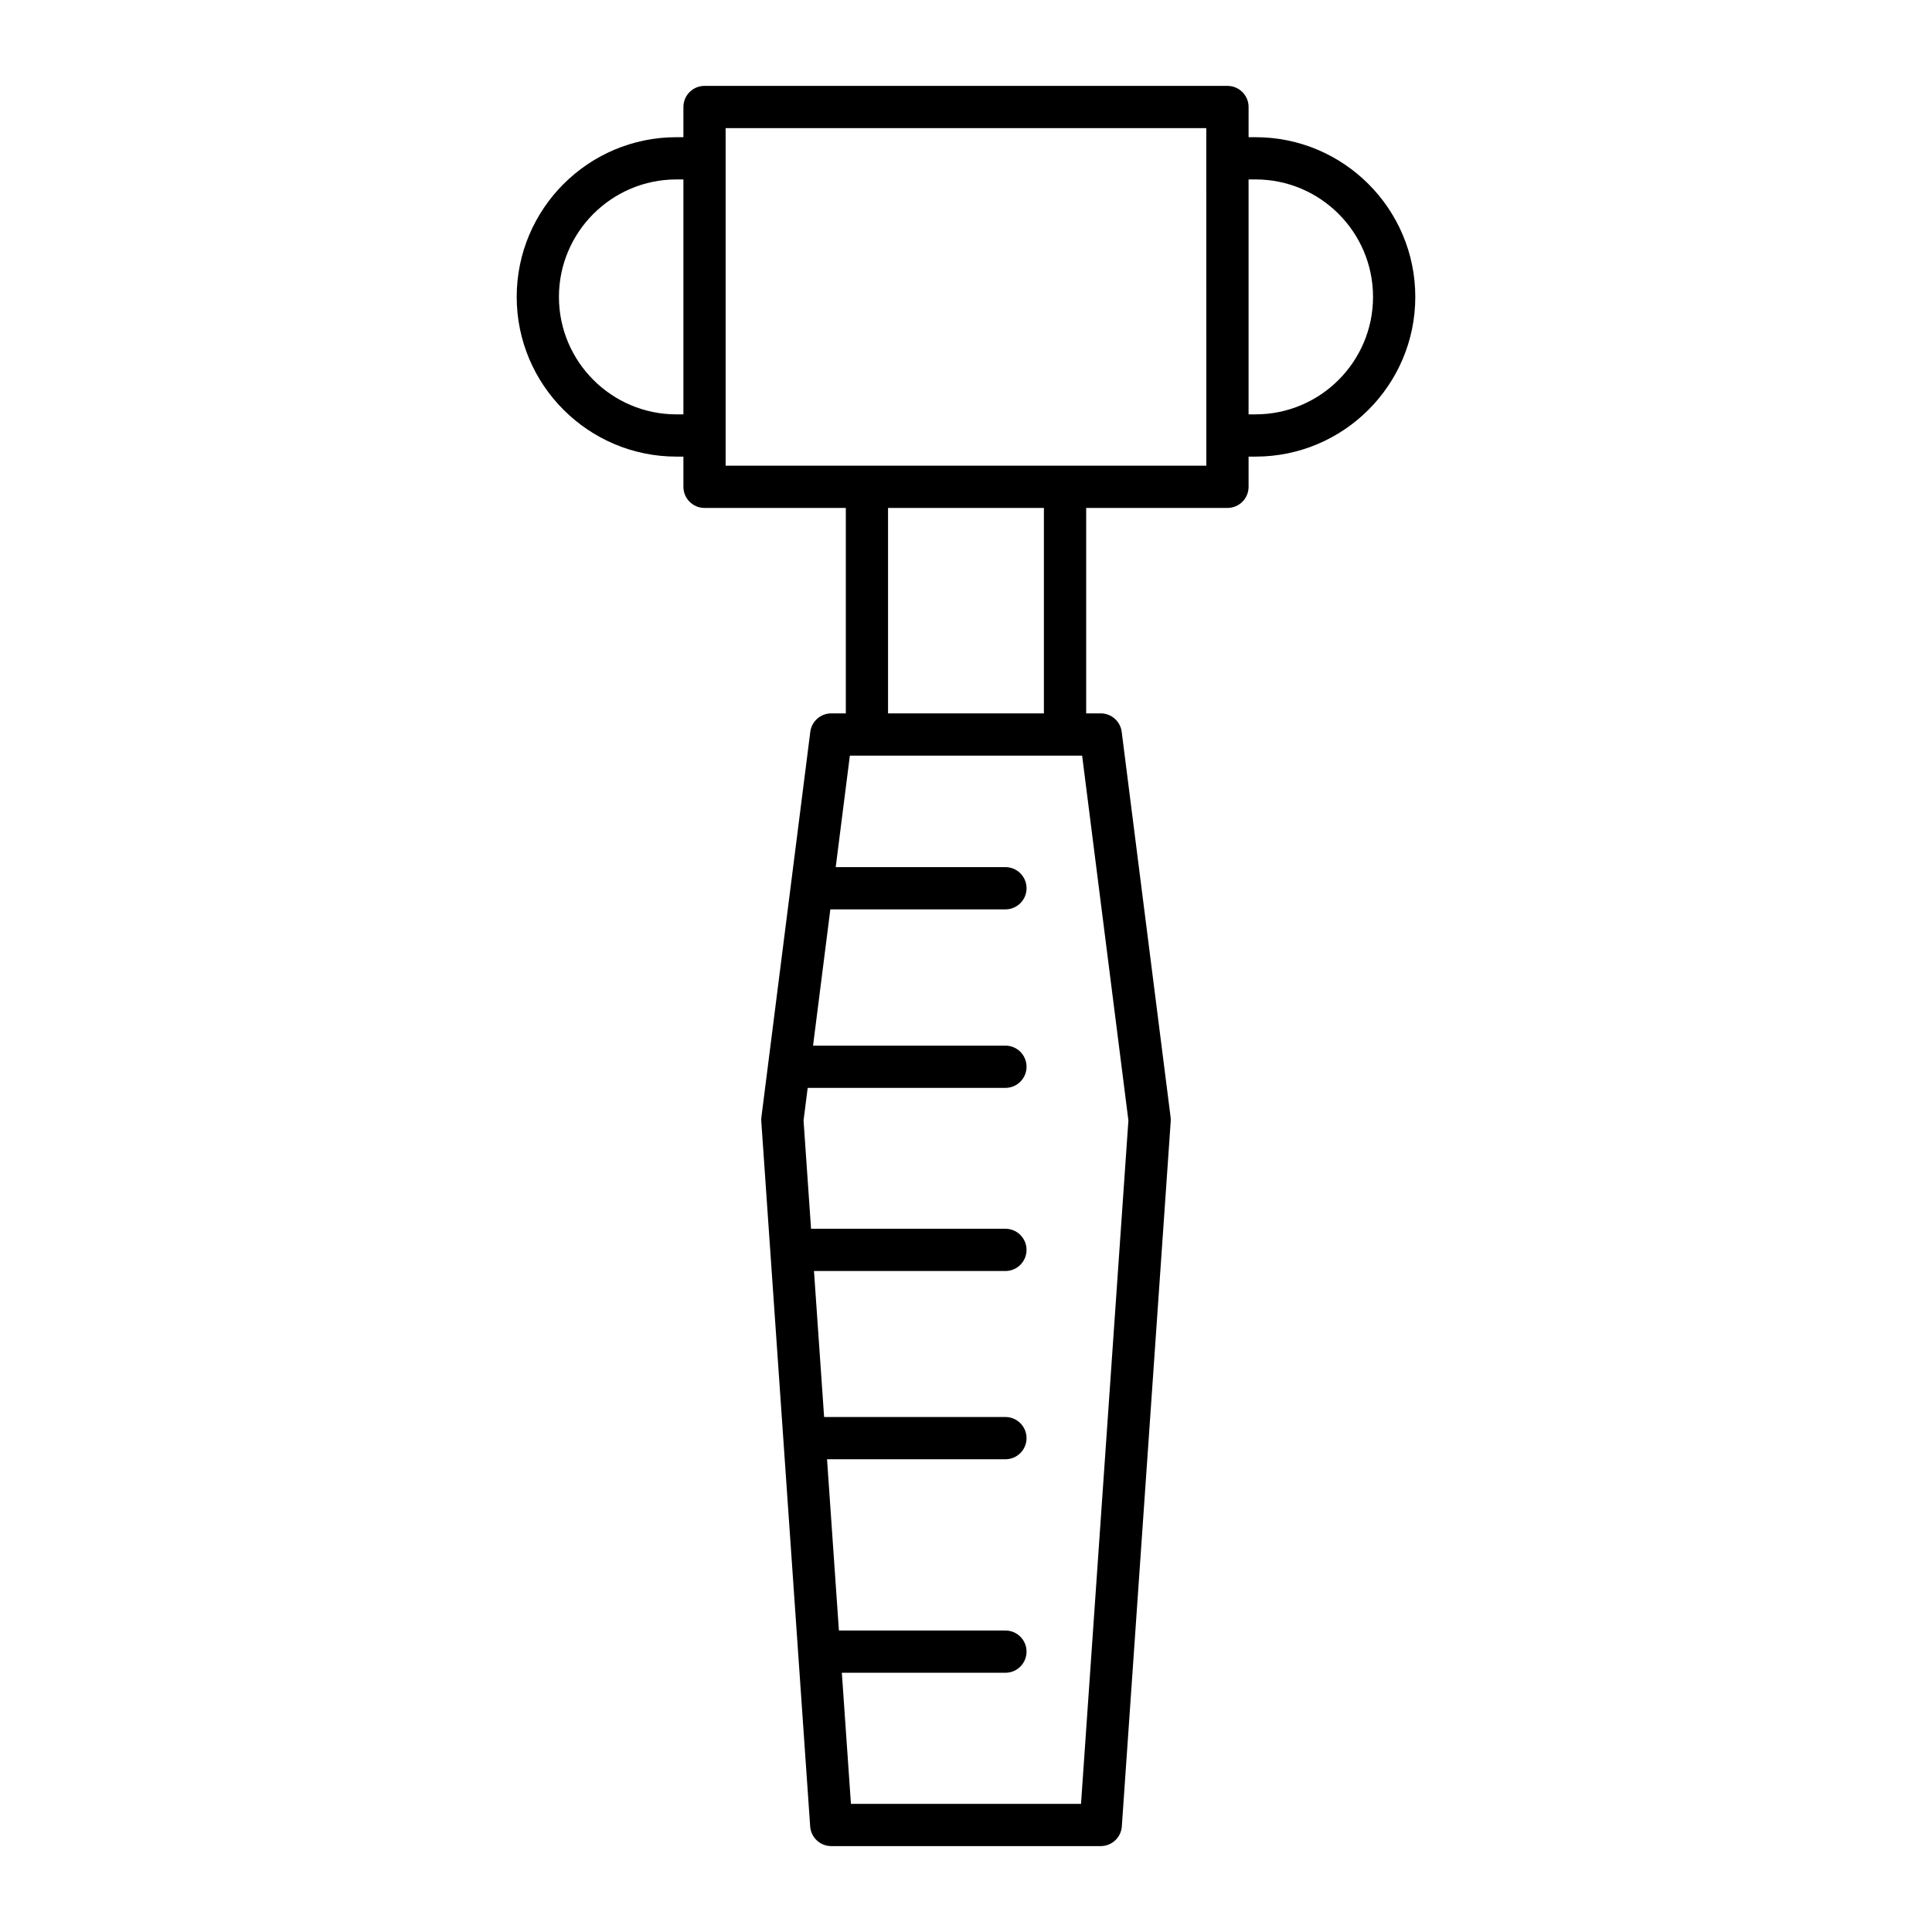 <?xml version="1.0" encoding="UTF-8"?>
<!-- Uploaded to: SVG Find, www.svgrepo.com, Generator: SVG Find Mixer Tools -->
<svg fill="#000000" width="800px" height="800px" version="1.1" viewBox="144 144 512 512" xmlns="http://www.w3.org/2000/svg">
 <path d="m469.29 166.76h-138.58c-3.094 0-5.598 2.508-5.598 5.598v8h-1.852c-23.344 0-42.328 18.988-42.328 42.324 0 23.336 18.984 42.324 42.328 42.324h1.852v8.004c0 3.09 2.504 5.598 5.598 5.598h37.441v54.445h-3.859c-2.82 0-5.199 2.098-5.555 4.894l-12.957 102.11c-0.043 0.363-0.055 0.727-0.031 1.094l12.957 186.87c0.207 2.934 2.644 5.211 5.586 5.211h71.418c2.941 0 5.379-2.277 5.586-5.211l12.957-186.87c0.023-0.367 0.012-0.73-0.031-1.094l-12.957-102.11c-0.355-2.797-2.734-4.894-5.555-4.894h-3.859v-54.445h37.441c3.094 0 5.598-2.508 5.598-5.598v-8.004h1.852c23.344 0 42.328-18.984 42.328-42.324 0-23.336-18.984-42.324-42.328-42.324h-1.852v-8c0-3.09-2.504-5.598-5.598-5.598zm-144.18 87.051h-1.852c-17.164 0-31.133-13.965-31.133-31.129 0-17.164 13.969-31.129 31.133-31.129h1.852zm117.93 187.12-12.559 181.11h-60.973l-2.41-34.742h43.348c3.094 0 5.598-2.508 5.598-5.598 0-3.09-2.504-5.598-5.598-5.598h-44.125l-3.148-45.383h47.273c3.094 0 5.598-2.508 5.598-5.598s-2.504-5.598-5.598-5.598h-48.047l-2.684-38.691h50.73c3.094 0 5.598-2.508 5.598-5.598s-2.504-5.598-5.598-5.598h-51.508l-1.988-28.703 1.098-8.633h52.402c3.094 0 5.598-2.508 5.598-5.598s-2.504-5.598-5.598-5.598h-50.98l4.582-36.109h46.398c3.094 0 5.598-2.508 5.598-5.598 0-3.09-2.504-5.598-5.598-5.598h-44.977l3.75-29.543h61.555zm-63.699-107.88v-54.445h41.305v54.445zm84.348-65.641h-127.39v-89.457h127.38zm13.047-75.859c17.164 0 31.133 13.965 31.133 31.129 0 17.164-13.969 31.129-31.133 31.129h-1.852v-62.258z"/>
</svg>